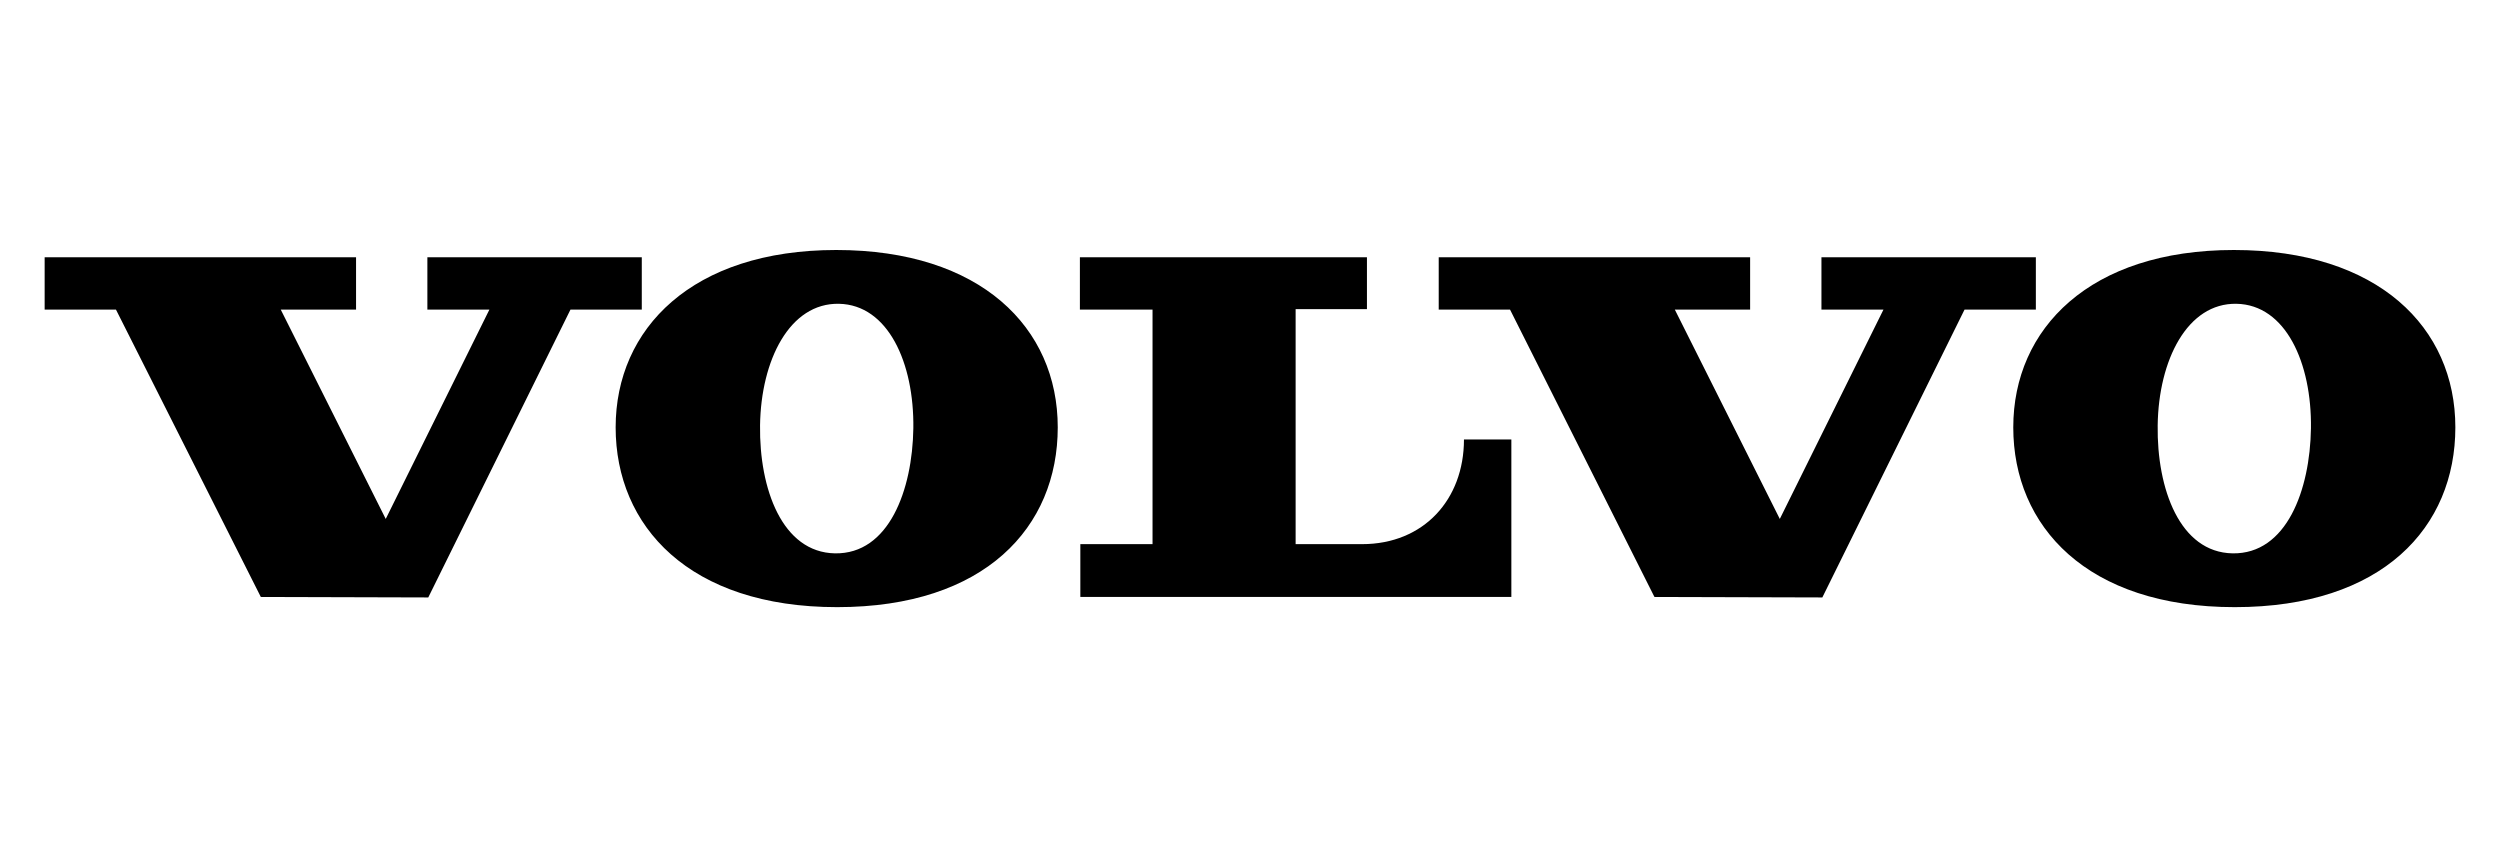 <svg width="140" height="48" viewBox="0 0 140 48" fill="none" xmlns="http://www.w3.org/2000/svg">
<path d="M6.494 17.338L14.606 33.43L23.983 33.457L31.946 17.338H35.94V14.407H23.933V17.338H27.406L21.601 29.061L15.722 17.338H19.939V14.407H2.5V17.338H6.494Z" fill="black"/>
<path d="M60.474 17.338V14.407H76.549V17.311H72.555V30.472H76.276C79.724 30.472 81.982 27.976 81.982 24.611H84.636V33.43H60.499V30.472H64.542V17.338H60.474Z" fill="black"/>
<path d="M46.83 14C38.768 14 34.476 18.396 34.476 23.932C34.476 29.468 38.594 34 46.88 34C55.165 34 59.234 29.522 59.234 23.932C59.234 18.342 54.917 14 46.83 14ZM46.756 30.988C43.804 30.933 42.514 27.379 42.563 23.824C42.613 20.16 44.225 16.958 46.979 17.012C49.733 17.067 51.196 20.323 51.147 23.986C51.097 27.433 49.782 31.042 46.756 30.988Z" fill="black"/>
<path d="M84.562 17.338L92.649 33.43L102.051 33.457L110.014 17.338H114.008V14.407H102.001V17.338H105.474L99.669 29.061L93.79 17.338H98.007V14.407H80.568V17.338H84.562Z" fill="black"/>
<path d="M125.096 14C117.034 14 112.743 18.396 112.743 23.932C112.743 29.468 116.861 34 125.146 34C133.432 34 137.5 29.522 137.5 23.932C137.5 18.342 133.184 14 125.096 14ZM125.022 30.988C122.07 30.933 120.78 27.379 120.83 23.824C120.879 20.16 122.492 16.958 125.245 17.012C127.999 17.067 129.463 20.323 129.413 23.986C129.363 27.433 128.049 31.042 125.022 30.988Z" fill="black"/>
</svg>
